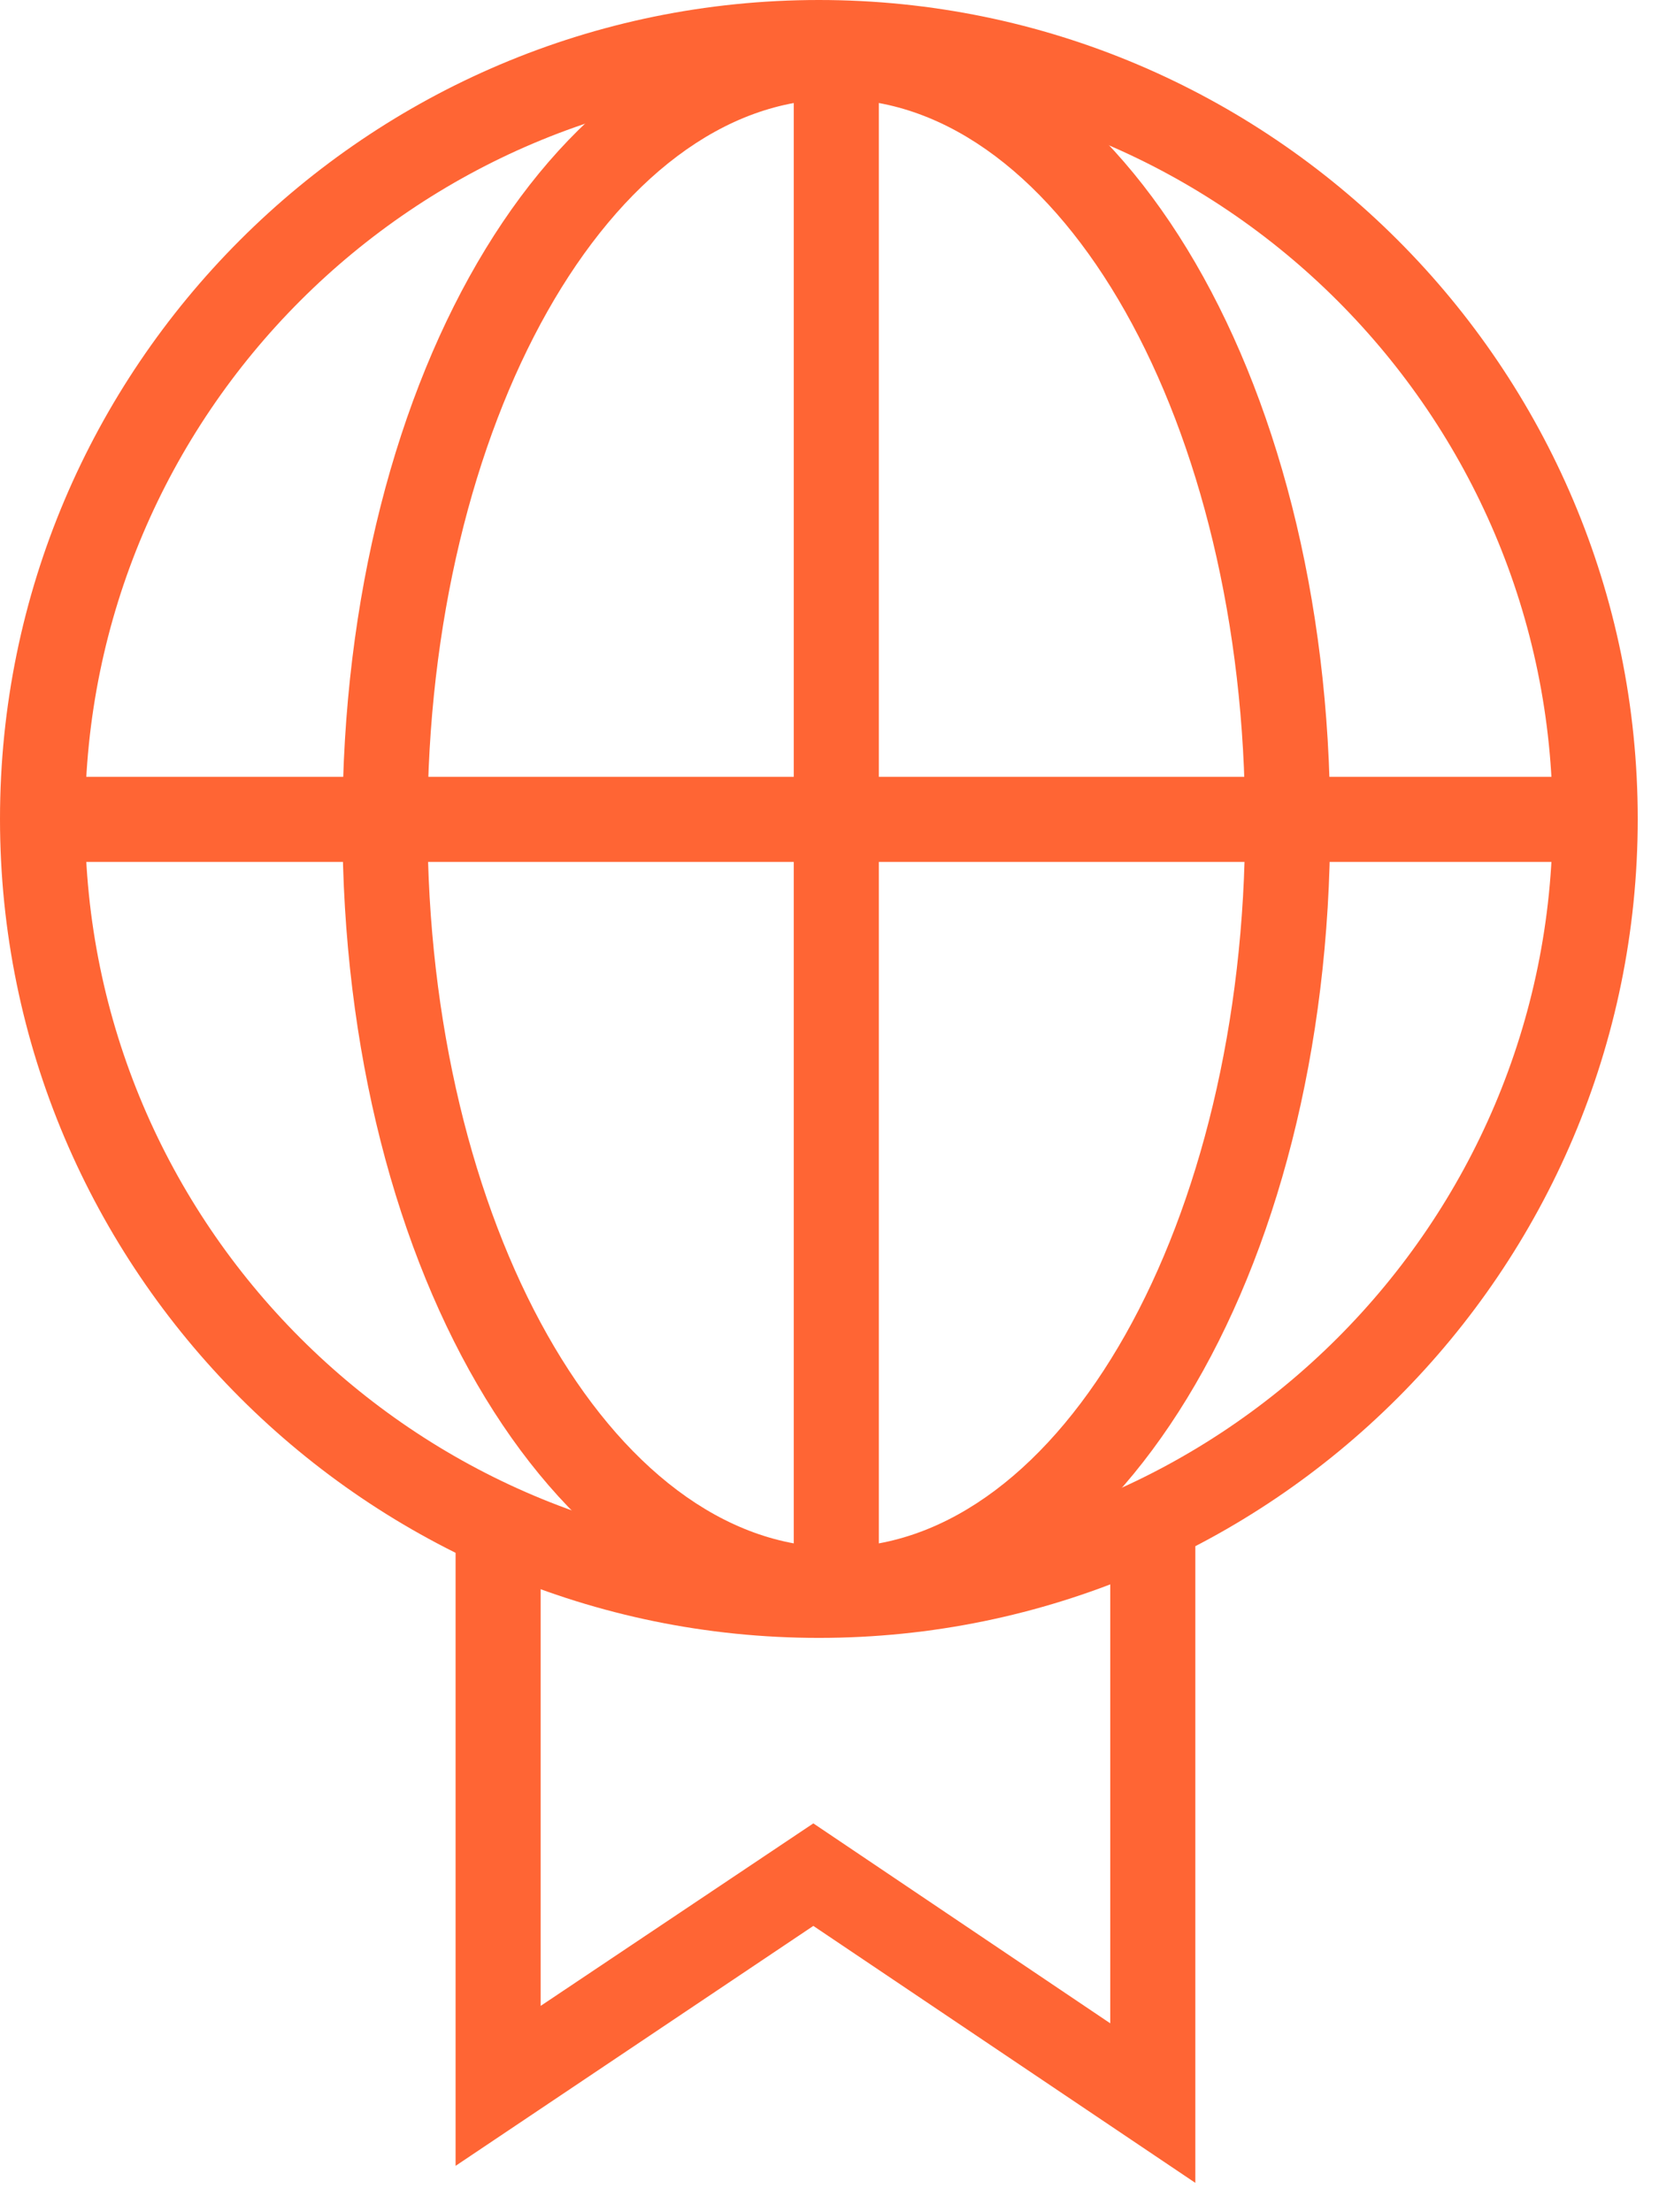 <svg width="39" height="52" viewBox="0 0 39 52" fill="none" xmlns="http://www.w3.org/2000/svg">
<path d="M19.25 38.5C8.64 38.5 0 29.87 0 19.25C0 8.63 8.63 0 19.25 0C29.87 0 38.5 8.63 38.5 19.25C38.5 29.87 29.87 38.5 19.25 38.5ZM19.25 2.01C9.74 2.01 2 9.75 2 19.26C2 28.77 9.74 36.51 19.25 36.51C28.76 36.51 36.5 28.77 36.5 19.26C36.5 9.75 28.76 2.01 19.25 2.01Z" fill="#FF6534"/>
<path d="M19.66 38.38C13.15 38.38 8.05 30.02 8.05 19.36C8.05 8.7 13.15 0.34 19.66 0.34C26.17 0.34 31.27 8.7 31.27 19.36C31.27 30.02 26.17 38.38 19.66 38.38ZM19.66 2.33C14.36 2.33 10.05 9.97 10.05 19.35C10.05 28.73 14.36 36.37 19.66 36.37C24.96 36.37 29.27 28.73 29.27 19.35C29.27 9.97 24.96 2.33 19.66 2.33Z" fill="#FF6534"/>
<path d="M37.49 18.26H1V20.26H37.49V18.26Z" fill="#FF6534"/>
<path d="M20.66 1.33H18.66V37.38H20.66V1.33Z" fill="#FF6534"/>
<path d="M28.1 51.31L19.12 45.27L10.71 50.91V35.99H12.71V47.15L19.12 42.86L26.1 47.56V35.72H28.1V51.31Z" fill="#FF6534"/>
</svg>
